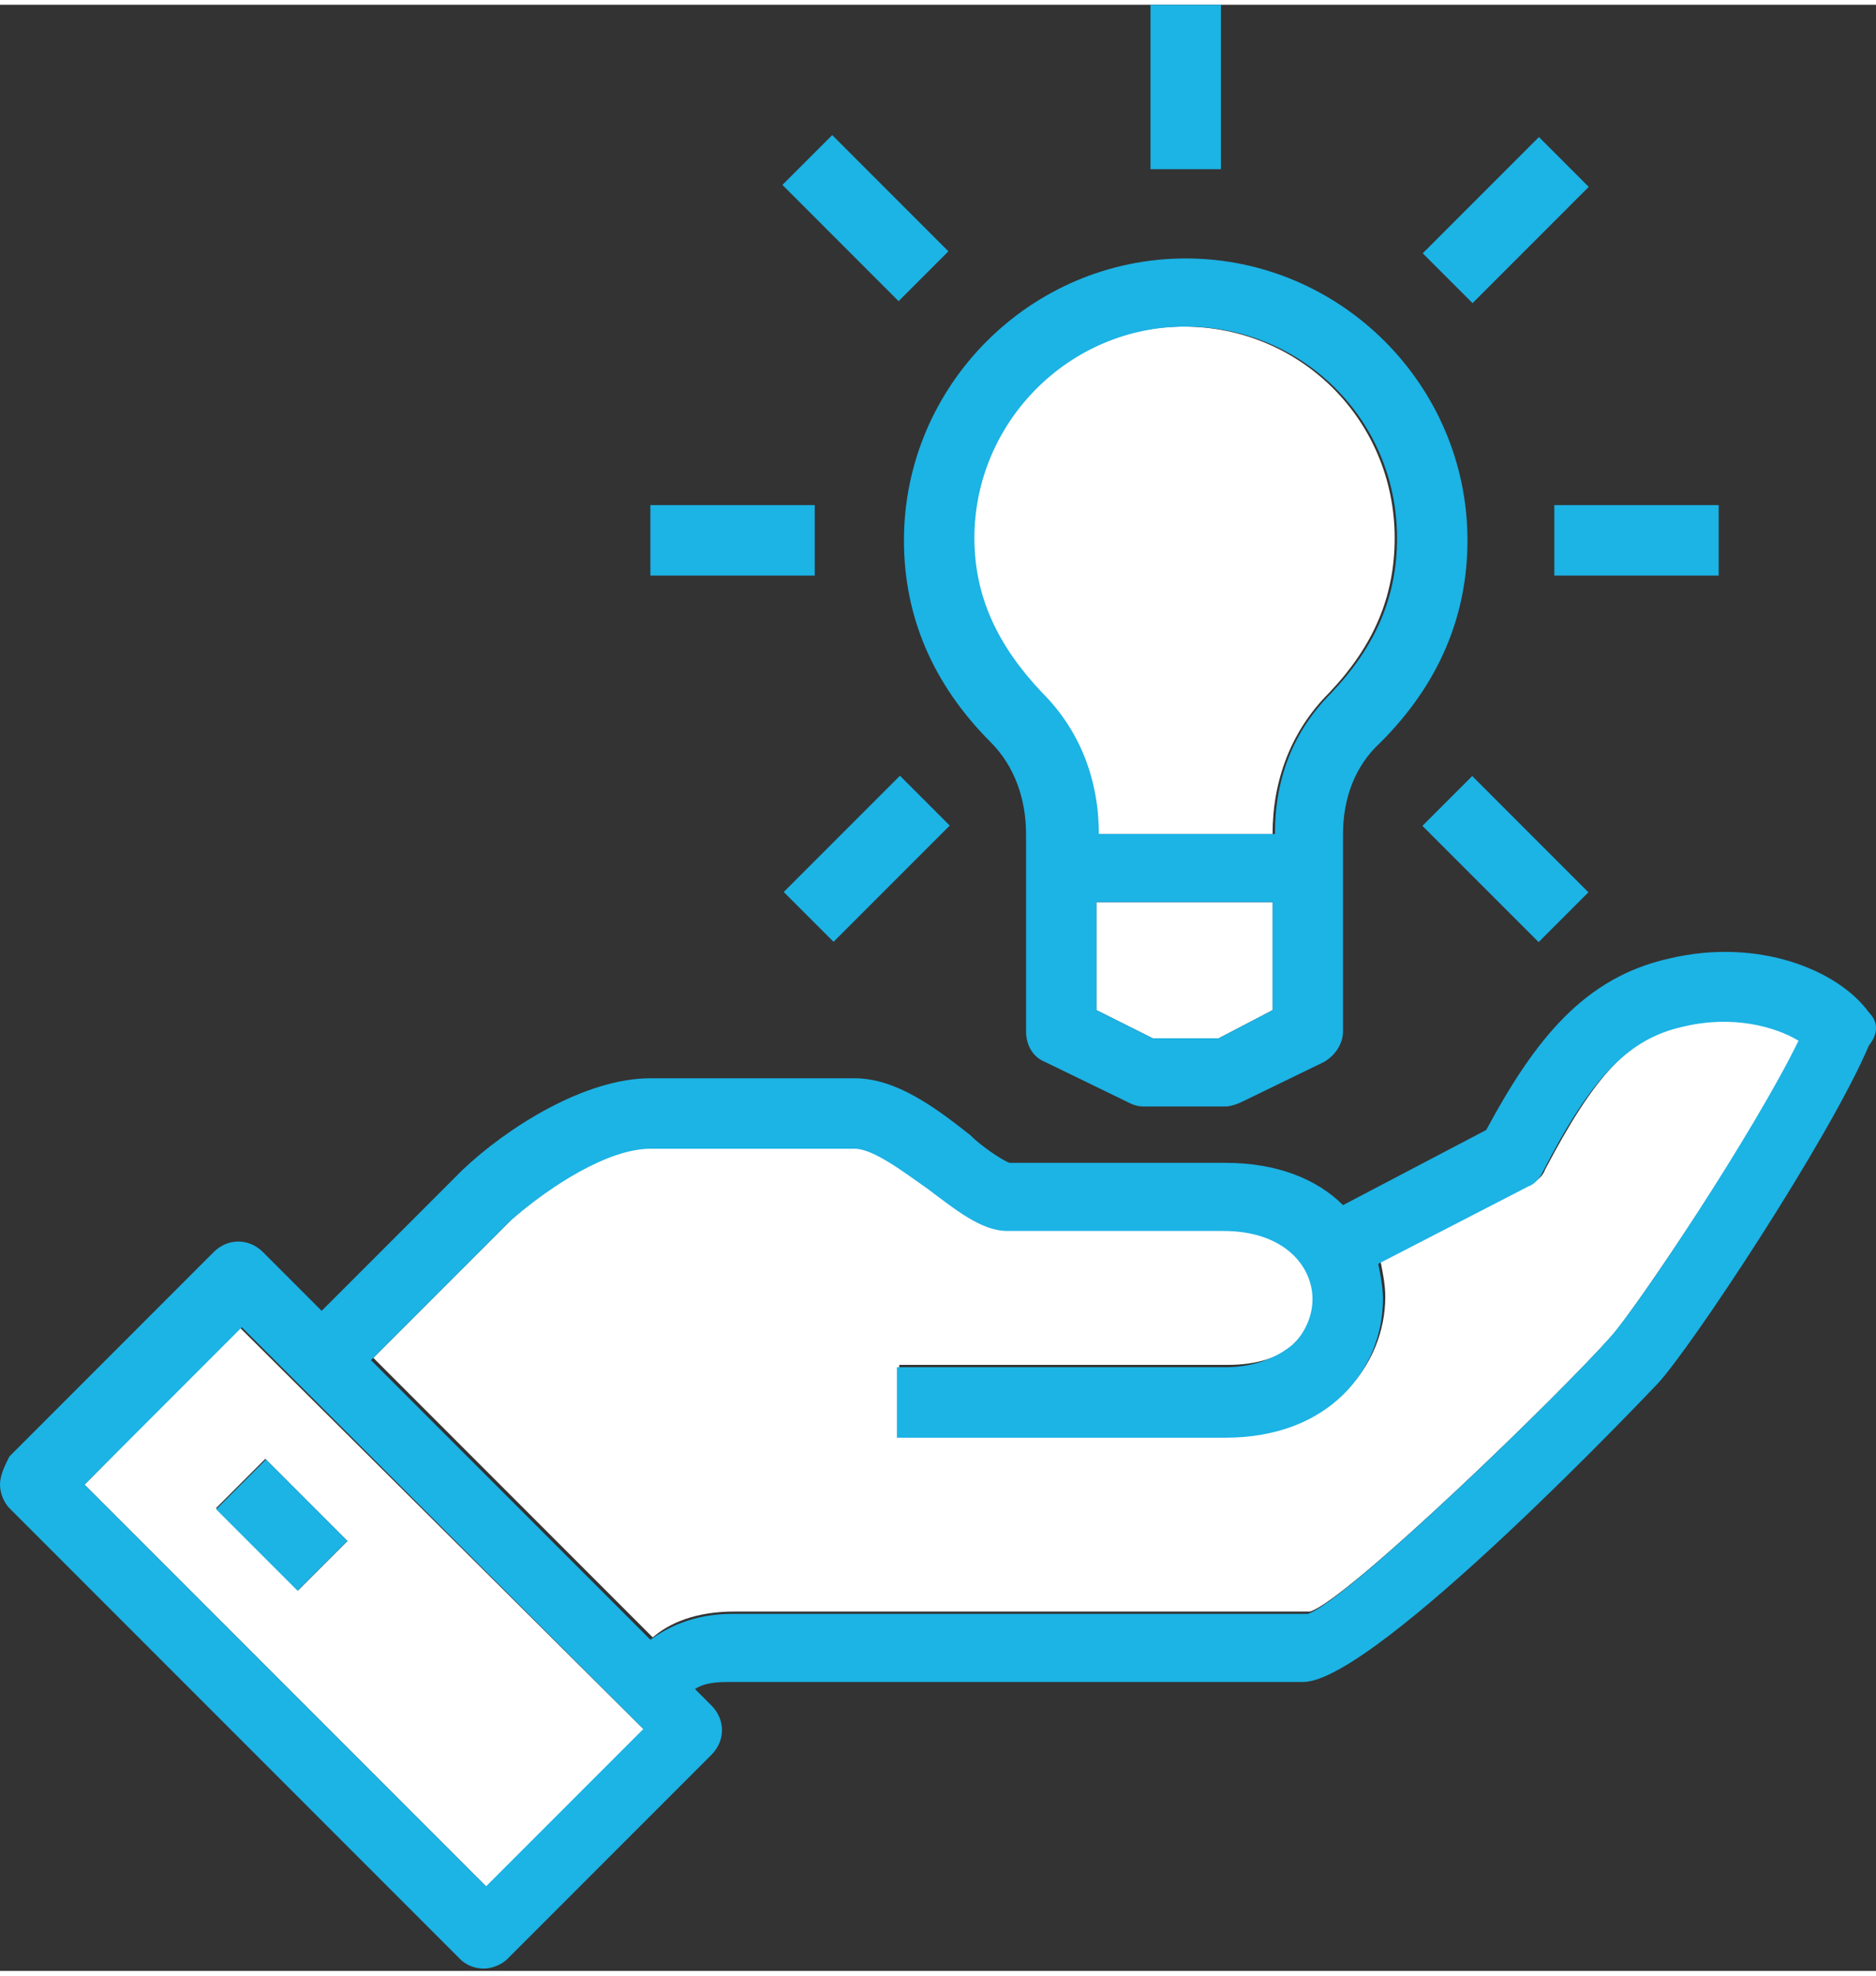 <?xml version="1.0" encoding="utf-8"?>
<!-- Generator: Adobe Illustrator 24.2.0, SVG Export Plug-In . SVG Version: 6.00 Build 0)  -->
<svg width="76" height="80" version="1.1" id="Layer_1" xmlns="http://www.w3.org/2000/svg" xmlns:xlink="http://www.w3.org/1999/xlink" x="0px" y="0px"
	 viewBox="0 0 79.9 83.7" style="enable-background:new 0 0 79.9 83.7;" xml:space="preserve">
<rect x="0" y="0" width="79.9" height="83.7" fill="#333333" stroke="none"/>
<style type="text/css">
	.st0{fill:#fff;}
	.st1{fill:#1CB3E5;}
</style>
<g>
	<path class="st0" d="M44.3,29.3c1.5,1.6,2.4,3.6,2.4,6h7.5c0-2.3,0.8-4.4,2.4-6c1.9-2,2.8-4.1,2.8-6.6c0-5-4-9-9-9c-5,0-9,4-9,9
		C41.5,25.2,42.4,27.4,44.3,29.3z"/>
	<polygon class="st0" points="46.7,42.8 49.1,44 51.9,44 54.2,42.8 54.2,38.2 46.7,38.2 	"/>
	<path class="st0" d="M3.6,63l17.2,17.2l6.7-6.7L10.2,56.3L3.6,63z M14.8,65.4l-2.1,2.1L9.2,64l2.1-2.1L14.8,65.4z"/>
	<path class="st0" d="M71.8,43.4c-2.4,0.5-3.9,2.2-6,6.2c-0.1,0.3-0.4,0.5-0.6,0.6l-6.4,3.3c0.1,0.5,0.2,1,0.2,1.5
		c0,2.9-2.3,5.9-6.7,5.9h-14v-3h14c1.2,0,2.3-0.3,2.9-1c0.5-0.5,0.8-1.2,0.8-1.9c0-1.4-1.2-2.9-3.8-2.9H43c-1.1,0-2.2-0.8-3.4-1.8
		c-1-0.7-2.3-1.7-3.1-1.7h-8.7c-1.7,0-4.3,1.6-6,3.1l-5.9,5.9l11.9,11.9c0.7-0.6,1.8-1.1,3.5-1.1h24.5c1.6-0.5,10.7-9.3,12.9-11.8
		c1.1-1.3,6.1-8.7,8.1-12.7C75.7,43.4,73.9,42.9,71.8,43.4z"/>
	<path class="st1" d="M42.2,31.4c1,1,1.5,2.4,1.5,3.9l0,8.4c0,0.6,0.3,1.1,0.8,1.3l3.5,1.7c0.2,0.1,0.4,0.2,0.7,0.2h3.5
		c0.2,0,0.5-0.1,0.7-0.2l3.5-1.7c0.5-0.3,0.8-0.8,0.8-1.3l0-8.4c0-1.5,0.5-2.9,1.6-3.9c2.5-2.5,3.7-5.4,3.7-8.6c0-6.6-5.4-12-12-12
		c-6.6,0-12,5.4-12,12C38.5,26,39.7,28.9,42.2,31.4z M54.2,42.8L51.9,44h-2.8l-2.4-1.2l0-4.6h7.5L54.2,42.8z M50.5,13.7c5,0,9,4,9,9
		c0,2.5-0.9,4.6-2.8,6.6c-1.6,1.6-2.4,3.6-2.4,6h-7.5c0-2.3-0.8-4.4-2.4-6c-1.9-2-2.9-4.1-2.9-6.6C41.5,17.8,45.5,13.7,50.5,13.7z"
		/>
	<path class="st1" d="M79.6,42.9c-1.3-1.8-4.7-3.2-8.5-2.3c-3.6,0.8-5.7,3.4-7.8,7.3l-6.1,3.2c-1.1-1.1-2.8-1.8-5-1.8l-9.2,0
		c-0.3-0.1-1.2-0.7-1.7-1.2c-1.4-1.1-3.1-2.4-4.9-2.4h-8.7c-2.8,0-6.1,2.1-8,3.9l-6,6l-2.5-2.5c-0.6-0.6-1.5-0.6-2.1,0l-8.7,8.7
		C0.2,62.2,0,62.6,0,63s0.2,0.8,0.4,1l19.2,19.2c0.3,0.3,0.7,0.4,1,0.4c0.4,0,0.8-0.2,1-0.4l8.7-8.7c0.6-0.6,0.6-1.5,0-2.1l-0.7-0.7
		c0.3-0.2,0.7-0.3,1.4-0.3h24.5c3.1,0,15-12.6,15.1-12.7c1.4-1.5,7.3-10.4,9-14.4C80,43.8,80,43.3,79.6,42.9z M20.7,80.1L3.6,63
		l6.7-6.7l17.1,17.1L20.7,80.1z M68.6,56.7C66.5,59.1,57.3,68,55.7,68.5H31.2c-1.7,0-2.8,0.6-3.5,1.1L15.8,57.7l5.9-5.9
		c1.7-1.5,4.2-3.1,6-3.1h8.7c0.8,0,2.1,1,3.1,1.7c1.2,0.9,2.3,1.8,3.4,1.8h9.2c2.6,0,3.8,1.5,3.8,2.9c0,0.7-0.3,1.4-0.8,1.9
		c-0.7,0.6-1.7,1-2.9,1h-14v3h14c4.4,0,6.7-2.9,6.7-5.9c0-0.5-0.1-1-0.2-1.5l6.4-3.3c0.3-0.1,0.5-0.4,0.6-0.6c2.1-4.1,3.7-5.7,6-6.2
		c2.1-0.5,3.9,0,4.9,0.6C74.7,48,69.7,55.5,68.6,56.7z"/>
	<rect x="10.5" y="62.3" transform="matrix(0.707 -0.707 0.707 0.707 -42.262 27.428)" class="st1" width="3" height="4.9"/>
	<rect x="49" class="st1" width="3" height="7"/>
	<rect x="35.4" y="5.6" transform="matrix(0.707 -0.707 0.707 0.707 4.336 28.738)" class="st1" width="3" height="7"/>
	<rect x="27.7" y="21.3" class="st1" width="7" height="3"/>
	<rect x="33.4" y="34.9" transform="matrix(0.707 -0.707 0.707 0.707 -14.908 36.709)" class="st1" width="7" height="3"/>
	<rect x="62.6" y="32.9" transform="matrix(0.707 -0.707 0.707 0.707 -6.937 55.952)" class="st1" width="3" height="7"/>
	<rect x="66.2" y="21.3" class="st1" width="7" height="3"/>
	<rect x="60.6" y="7.7" transform="matrix(0.707 -0.707 0.707 0.707 12.307 47.981)" class="st1" width="7" height="3"/>
</g>
</svg>
